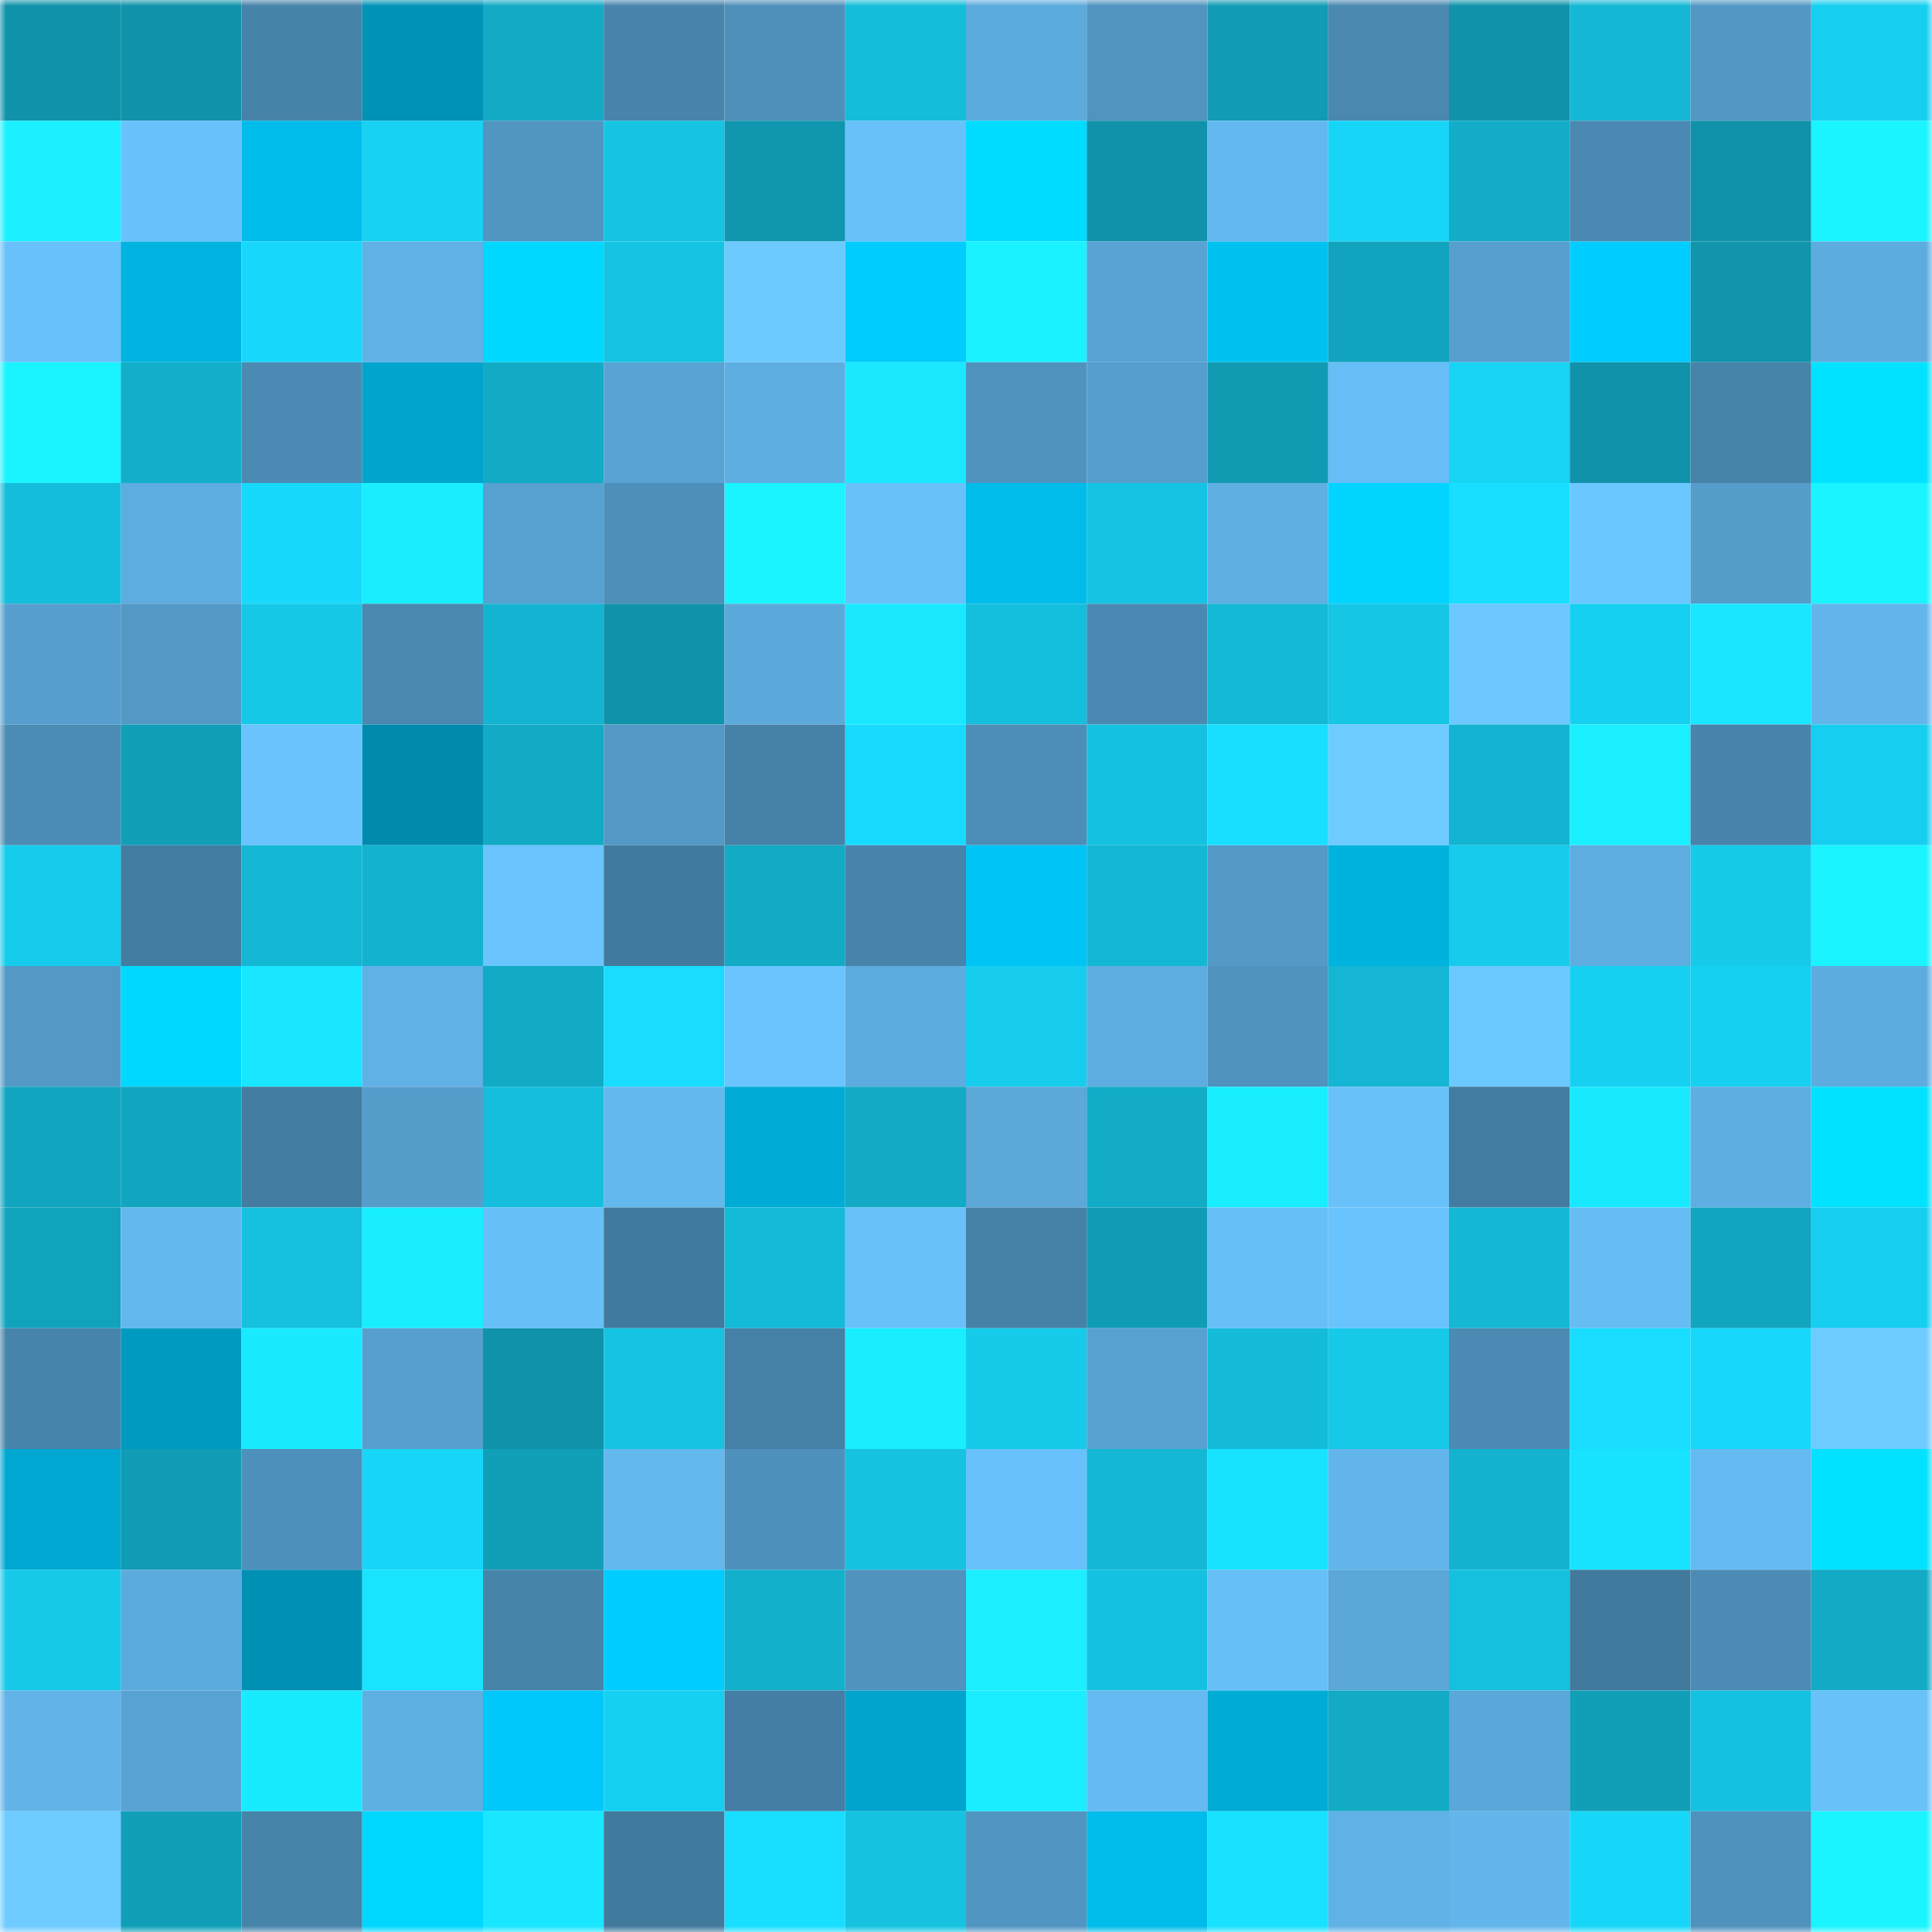 <svg viewBox="0 0 160 160" fill="none" role="img" xmlns="http://www.w3.org/2000/svg" width="240" height="240" name="ens%2Cpabs003.eth"><mask id="1101293414" mask-type="alpha" maskUnits="userSpaceOnUse" x="0" y="0" width="160" height="160"><rect width="160" height="160" fill="#FFFFFF"></rect></mask><g mask="url(#1101293414)"><rect x="0" y="0" width="10" height="10" fill="#1093aa"></rect><rect x="10" y="0" width="10" height="10" fill="#1093aa"></rect><rect x="20" y="0" width="10" height="10" fill="#4683a9"></rect><rect x="30" y="0" width="10" height="10" fill="#0092b7"></rect><rect x="40" y="0" width="10" height="10" fill="#12aac5"></rect><rect x="50" y="0" width="10" height="10" fill="#4884ab"></rect><rect x="60" y="0" width="10" height="10" fill="#4e90ba"></rect><rect x="70" y="0" width="10" height="10" fill="#14bdda"></rect><rect x="80" y="0" width="10" height="10" fill="#5cabdd"></rect><rect x="90" y="0" width="10" height="10" fill="#5094bf"></rect><rect x="100" y="0" width="10" height="10" fill="#119bb4"></rect><rect x="110" y="0" width="10" height="10" fill="#4a88b0"></rect><rect x="120" y="0" width="10" height="10" fill="#1093aa"></rect><rect x="130" y="0" width="10" height="10" fill="#14b8d5"></rect><rect x="140" y="0" width="10" height="10" fill="#5298c5"></rect><rect x="150" y="0" width="10" height="10" fill="#16cff0"></rect><rect x="0" y="10" width="10" height="10" fill="#1af0ff"></rect><rect x="10" y="10" width="10" height="10" fill="#69c2fb"></rect><rect x="20" y="10" width="10" height="10" fill="#00bceb"></rect><rect x="30" y="10" width="10" height="10" fill="#17d2f3"></rect><rect x="40" y="10" width="10" height="10" fill="#5195c1"></rect><rect x="50" y="10" width="10" height="10" fill="#15c4e3"></rect><rect x="60" y="10" width="10" height="10" fill="#1096ae"></rect><rect x="70" y="10" width="10" height="10" fill="#68c1f9"></rect><rect x="80" y="10" width="10" height="10" fill="#00dcff"></rect><rect x="90" y="10" width="10" height="10" fill="#1093aa"></rect><rect x="100" y="10" width="10" height="10" fill="#63b8ef"></rect><rect x="110" y="10" width="10" height="10" fill="#17d5f7"></rect><rect x="120" y="10" width="10" height="10" fill="#13adc9"></rect><rect x="130" y="10" width="10" height="10" fill="#4a8ab2"></rect><rect x="140" y="10" width="10" height="10" fill="#1093aa"></rect><rect x="150" y="10" width="10" height="10" fill="#1af4ff"></rect><rect x="0" y="20" width="10" height="10" fill="#68c1fa"></rect><rect x="10" y="20" width="10" height="10" fill="#00b3e0"></rect><rect x="20" y="20" width="10" height="10" fill="#17d8fa"></rect><rect x="30" y="20" width="10" height="10" fill="#60b1e5"></rect><rect x="40" y="20" width="10" height="10" fill="#00d8ff"></rect><rect x="50" y="20" width="10" height="10" fill="#15c4e3"></rect><rect x="60" y="20" width="10" height="10" fill="#6dcaff"></rect><rect x="70" y="20" width="10" height="10" fill="#00ccfe"></rect><rect x="80" y="20" width="10" height="10" fill="#1af2ff"></rect><rect x="90" y="20" width="10" height="10" fill="#58a3d3"></rect><rect x="100" y="20" width="10" height="10" fill="#00c2f1"></rect><rect x="110" y="20" width="10" height="10" fill="#12a4be"></rect><rect x="120" y="20" width="10" height="10" fill="#569fce"></rect><rect x="130" y="20" width="10" height="10" fill="#00cdff"></rect><rect x="140" y="20" width="10" height="10" fill="#1095ac"></rect><rect x="150" y="20" width="10" height="10" fill="#5dacdf"></rect><rect x="0" y="30" width="10" height="10" fill="#1af4ff"></rect><rect x="10" y="30" width="10" height="10" fill="#13afca"></rect><rect x="20" y="30" width="10" height="10" fill="#4b8ab3"></rect><rect x="30" y="30" width="10" height="10" fill="#00a4cc"></rect><rect x="40" y="30" width="10" height="10" fill="#12abc6"></rect><rect x="50" y="30" width="10" height="10" fill="#58a3d3"></rect><rect x="60" y="30" width="10" height="10" fill="#5eaee1"></rect><rect x="70" y="30" width="10" height="10" fill="#19e8ff"></rect><rect x="80" y="30" width="10" height="10" fill="#5093bf"></rect><rect x="90" y="30" width="10" height="10" fill="#559ecd"></rect><rect x="100" y="30" width="10" height="10" fill="#119bb3"></rect><rect x="110" y="30" width="10" height="10" fill="#67bef6"></rect><rect x="120" y="30" width="10" height="10" fill="#17d4f5"></rect><rect x="130" y="30" width="10" height="10" fill="#1093aa"></rect><rect x="140" y="30" width="10" height="10" fill="#4784aa"></rect><rect x="150" y="30" width="10" height="10" fill="#00e2ff"></rect><rect x="0" y="40" width="10" height="10" fill="#14bddb"></rect><rect x="10" y="40" width="10" height="10" fill="#5eade0"></rect><rect x="20" y="40" width="10" height="10" fill="#17d9fb"></rect><rect x="30" y="40" width="10" height="10" fill="#19eeff"></rect><rect x="40" y="40" width="10" height="10" fill="#57a1d0"></rect><rect x="50" y="40" width="10" height="10" fill="#4d8fb9"></rect><rect x="60" y="40" width="10" height="10" fill="#1af4ff"></rect><rect x="70" y="40" width="10" height="10" fill="#68c1f9"></rect><rect x="80" y="40" width="10" height="10" fill="#00bceb"></rect><rect x="90" y="40" width="10" height="10" fill="#15c4e3"></rect><rect x="100" y="40" width="10" height="10" fill="#5fafe3"></rect><rect x="110" y="40" width="10" height="10" fill="#00d4ff"></rect><rect x="120" y="40" width="10" height="10" fill="#18dfff"></rect><rect x="130" y="40" width="10" height="10" fill="#6bc7ff"></rect><rect x="140" y="40" width="10" height="10" fill="#559dcb"></rect><rect x="150" y="40" width="10" height="10" fill="#1af4ff"></rect><rect x="0" y="50" width="10" height="10" fill="#559ecd"></rect><rect x="10" y="50" width="10" height="10" fill="#5399c6"></rect><rect x="20" y="50" width="10" height="10" fill="#15c8e7"></rect><rect x="30" y="50" width="10" height="10" fill="#4a88b0"></rect><rect x="40" y="50" width="10" height="10" fill="#13b4d1"></rect><rect x="50" y="50" width="10" height="10" fill="#1093aa"></rect><rect x="60" y="50" width="10" height="10" fill="#5caadc"></rect><rect x="70" y="50" width="10" height="10" fill="#19e8ff"></rect><rect x="80" y="50" width="10" height="10" fill="#14bedd"></rect><rect x="90" y="50" width="10" height="10" fill="#4a8ab2"></rect><rect x="100" y="50" width="10" height="10" fill="#14b9d6"></rect><rect x="110" y="50" width="10" height="10" fill="#15c6e5"></rect><rect x="120" y="50" width="10" height="10" fill="#6cc8ff"></rect><rect x="130" y="50" width="10" height="10" fill="#16d0f1"></rect><rect x="140" y="50" width="10" height="10" fill="#19e6ff"></rect><rect x="150" y="50" width="10" height="10" fill="#62b6ec"></rect><rect x="0" y="60" width="10" height="10" fill="#4b8cb5"></rect><rect x="10" y="60" width="10" height="10" fill="#119fb8"></rect><rect x="20" y="60" width="10" height="10" fill="#6ac3fd"></rect><rect x="30" y="60" width="10" height="10" fill="#008aac"></rect><rect x="40" y="60" width="10" height="10" fill="#12aac5"></rect><rect x="50" y="60" width="10" height="10" fill="#5399c6"></rect><rect x="60" y="60" width="10" height="10" fill="#4682a8"></rect><rect x="70" y="60" width="10" height="10" fill="#17dbfe"></rect><rect x="80" y="60" width="10" height="10" fill="#4d8eb8"></rect><rect x="90" y="60" width="10" height="10" fill="#15c1e0"></rect><rect x="100" y="60" width="10" height="10" fill="#18deff"></rect><rect x="110" y="60" width="10" height="10" fill="#6dcbff"></rect><rect x="120" y="60" width="10" height="10" fill="#13b4d1"></rect><rect x="130" y="60" width="10" height="10" fill="#1aefff"></rect><rect x="140" y="60" width="10" height="10" fill="#4884ab"></rect><rect x="150" y="60" width="10" height="10" fill="#16cff0"></rect><rect x="0" y="70" width="10" height="10" fill="#16cced"></rect><rect x="10" y="70" width="10" height="10" fill="#437da2"></rect><rect x="20" y="70" width="10" height="10" fill="#14b7d4"></rect><rect x="30" y="70" width="10" height="10" fill="#13b3d0"></rect><rect x="40" y="70" width="10" height="10" fill="#6ac4fd"></rect><rect x="50" y="70" width="10" height="10" fill="#427a9e"></rect><rect x="60" y="70" width="10" height="10" fill="#12aac5"></rect><rect x="70" y="70" width="10" height="10" fill="#4783aa"></rect><rect x="80" y="70" width="10" height="10" fill="#00c4f5"></rect><rect x="90" y="70" width="10" height="10" fill="#14b8d5"></rect><rect x="100" y="70" width="10" height="10" fill="#539ac7"></rect><rect x="110" y="70" width="10" height="10" fill="#00b2de"></rect><rect x="120" y="70" width="10" height="10" fill="#16cbeb"></rect><rect x="130" y="70" width="10" height="10" fill="#5eade0"></rect><rect x="140" y="70" width="10" height="10" fill="#16caea"></rect><rect x="150" y="70" width="10" height="10" fill="#1af4ff"></rect><rect x="0" y="80" width="10" height="10" fill="#5399c6"></rect><rect x="10" y="80" width="10" height="10" fill="#00d8ff"></rect><rect x="20" y="80" width="10" height="10" fill="#19e6ff"></rect><rect x="30" y="80" width="10" height="10" fill="#60b1e5"></rect><rect x="40" y="80" width="10" height="10" fill="#12abc6"></rect><rect x="50" y="80" width="10" height="10" fill="#18ddff"></rect><rect x="60" y="80" width="10" height="10" fill="#6ac4fd"></rect><rect x="70" y="80" width="10" height="10" fill="#5dacdf"></rect><rect x="80" y="80" width="10" height="10" fill="#16cdee"></rect><rect x="90" y="80" width="10" height="10" fill="#5eade0"></rect><rect x="100" y="80" width="10" height="10" fill="#4f93be"></rect><rect x="110" y="80" width="10" height="10" fill="#14b6d3"></rect><rect x="120" y="80" width="10" height="10" fill="#6cc9ff"></rect><rect x="130" y="80" width="10" height="10" fill="#16d0f1"></rect><rect x="140" y="80" width="10" height="10" fill="#16d0f1"></rect><rect x="150" y="80" width="10" height="10" fill="#5dacdf"></rect><rect x="0" y="90" width="10" height="10" fill="#12a5c0"></rect><rect x="10" y="90" width="10" height="10" fill="#12a5c0"></rect><rect x="20" y="90" width="10" height="10" fill="#437ca0"></rect><rect x="30" y="90" width="10" height="10" fill="#559dcb"></rect><rect x="40" y="90" width="10" height="10" fill="#14bedc"></rect><rect x="50" y="90" width="10" height="10" fill="#63b8ee"></rect><rect x="60" y="90" width="10" height="10" fill="#00acd6"></rect><rect x="70" y="90" width="10" height="10" fill="#12aac5"></rect><rect x="80" y="90" width="10" height="10" fill="#5ba8d9"></rect><rect x="90" y="90" width="10" height="10" fill="#12acc7"></rect><rect x="100" y="90" width="10" height="10" fill="#19eeff"></rect><rect x="110" y="90" width="10" height="10" fill="#68c1f9"></rect><rect x="120" y="90" width="10" height="10" fill="#437ca0"></rect><rect x="130" y="90" width="10" height="10" fill="#19e9ff"></rect><rect x="140" y="90" width="10" height="10" fill="#5eaee2"></rect><rect x="150" y="90" width="10" height="10" fill="#00e2ff"></rect><rect x="0" y="100" width="10" height="10" fill="#11a3bc"></rect><rect x="10" y="100" width="10" height="10" fill="#63b8ee"></rect><rect x="20" y="100" width="10" height="10" fill="#15c1df"></rect><rect x="30" y="100" width="10" height="10" fill="#19eeff"></rect><rect x="40" y="100" width="10" height="10" fill="#67bff7"></rect><rect x="50" y="100" width="10" height="10" fill="#427a9e"></rect><rect x="60" y="100" width="10" height="10" fill="#14bbd9"></rect><rect x="70" y="100" width="10" height="10" fill="#68c1f9"></rect><rect x="80" y="100" width="10" height="10" fill="#4682a8"></rect><rect x="90" y="100" width="10" height="10" fill="#119cb5"></rect><rect x="100" y="100" width="10" height="10" fill="#67bff7"></rect><rect x="110" y="100" width="10" height="10" fill="#69c3fd"></rect><rect x="120" y="100" width="10" height="10" fill="#14b8d5"></rect><rect x="130" y="100" width="10" height="10" fill="#66bdf4"></rect><rect x="140" y="100" width="10" height="10" fill="#12a5bf"></rect><rect x="150" y="100" width="10" height="10" fill="#16cff0"></rect><rect x="0" y="110" width="10" height="10" fill="#4784ab"></rect><rect x="10" y="110" width="10" height="10" fill="#009ac0"></rect><rect x="20" y="110" width="10" height="10" fill="#19eaff"></rect><rect x="30" y="110" width="10" height="10" fill="#569fce"></rect><rect x="40" y="110" width="10" height="10" fill="#1093aa"></rect><rect x="50" y="110" width="10" height="10" fill="#15c4e3"></rect><rect x="60" y="110" width="10" height="10" fill="#4580a6"></rect><rect x="70" y="110" width="10" height="10" fill="#19eeff"></rect><rect x="80" y="110" width="10" height="10" fill="#16caea"></rect><rect x="90" y="110" width="10" height="10" fill="#57a1d0"></rect><rect x="100" y="110" width="10" height="10" fill="#14bcda"></rect><rect x="110" y="110" width="10" height="10" fill="#16c9e9"></rect><rect x="120" y="110" width="10" height="10" fill="#4b8bb3"></rect><rect x="130" y="110" width="10" height="10" fill="#18ddff"></rect><rect x="140" y="110" width="10" height="10" fill="#17d8fa"></rect><rect x="150" y="110" width="10" height="10" fill="#6dcbff"></rect><rect x="0" y="120" width="10" height="10" fill="#00a7d0"></rect><rect x="10" y="120" width="10" height="10" fill="#119cb5"></rect><rect x="20" y="120" width="10" height="10" fill="#4e91bc"></rect><rect x="30" y="120" width="10" height="10" fill="#17d5f7"></rect><rect x="40" y="120" width="10" height="10" fill="#119fb8"></rect><rect x="50" y="120" width="10" height="10" fill="#63b8ee"></rect><rect x="60" y="120" width="10" height="10" fill="#4e91bc"></rect><rect x="70" y="120" width="10" height="10" fill="#15c3e1"></rect><rect x="80" y="120" width="10" height="10" fill="#68c1fa"></rect><rect x="90" y="120" width="10" height="10" fill="#14b8d5"></rect><rect x="100" y="120" width="10" height="10" fill="#18e3ff"></rect><rect x="110" y="120" width="10" height="10" fill="#62b6ec"></rect><rect x="120" y="120" width="10" height="10" fill="#13b3d0"></rect><rect x="130" y="120" width="10" height="10" fill="#18e3ff"></rect><rect x="140" y="120" width="10" height="10" fill="#65baf1"></rect><rect x="150" y="120" width="10" height="10" fill="#00e2ff"></rect><rect x="0" y="130" width="10" height="10" fill="#16c9e9"></rect><rect x="10" y="130" width="10" height="10" fill="#5cabdd"></rect><rect x="20" y="130" width="10" height="10" fill="#0090b4"></rect><rect x="30" y="130" width="10" height="10" fill="#18e4ff"></rect><rect x="40" y="130" width="10" height="10" fill="#4784aa"></rect><rect x="50" y="130" width="10" height="10" fill="#00cdff"></rect><rect x="60" y="130" width="10" height="10" fill="#13b0cc"></rect><rect x="70" y="130" width="10" height="10" fill="#4f93be"></rect><rect x="80" y="130" width="10" height="10" fill="#1aeeff"></rect><rect x="90" y="130" width="10" height="10" fill="#15c1e0"></rect><rect x="100" y="130" width="10" height="10" fill="#67bff7"></rect><rect x="110" y="130" width="10" height="10" fill="#5aa7d8"></rect><rect x="120" y="130" width="10" height="10" fill="#15c0df"></rect><rect x="130" y="130" width="10" height="10" fill="#427a9e"></rect><rect x="140" y="130" width="10" height="10" fill="#4b8bb4"></rect><rect x="150" y="130" width="10" height="10" fill="#12aac5"></rect><rect x="0" y="140" width="10" height="10" fill="#61b3e8"></rect><rect x="10" y="140" width="10" height="10" fill="#58a3d3"></rect><rect x="20" y="140" width="10" height="10" fill="#19ebff"></rect><rect x="30" y="140" width="10" height="10" fill="#5eafe2"></rect><rect x="40" y="140" width="10" height="10" fill="#00c8fa"></rect><rect x="50" y="140" width="10" height="10" fill="#16d0f1"></rect><rect x="60" y="140" width="10" height="10" fill="#447ea4"></rect><rect x="70" y="140" width="10" height="10" fill="#00a4cc"></rect><rect x="80" y="140" width="10" height="10" fill="#19edff"></rect><rect x="90" y="140" width="10" height="10" fill="#65baf1"></rect><rect x="100" y="140" width="10" height="10" fill="#00abd5"></rect><rect x="110" y="140" width="10" height="10" fill="#12aac5"></rect><rect x="120" y="140" width="10" height="10" fill="#5aa7d9"></rect><rect x="130" y="140" width="10" height="10" fill="#119fb8"></rect><rect x="140" y="140" width="10" height="10" fill="#15c1e0"></rect><rect x="150" y="140" width="10" height="10" fill="#68c1f9"></rect><rect x="0" y="150" width="10" height="10" fill="#6dcbff"></rect><rect x="10" y="150" width="10" height="10" fill="#119fb8"></rect><rect x="20" y="150" width="10" height="10" fill="#4784aa"></rect><rect x="30" y="150" width="10" height="10" fill="#00d7ff"></rect><rect x="40" y="150" width="10" height="10" fill="#19e6ff"></rect><rect x="50" y="150" width="10" height="10" fill="#427a9e"></rect><rect x="60" y="150" width="10" height="10" fill="#18deff"></rect><rect x="70" y="150" width="10" height="10" fill="#15c3e1"></rect><rect x="80" y="150" width="10" height="10" fill="#5196c2"></rect><rect x="90" y="150" width="10" height="10" fill="#00bcea"></rect><rect x="100" y="150" width="10" height="10" fill="#18e2ff"></rect><rect x="110" y="150" width="10" height="10" fill="#60b1e5"></rect><rect x="120" y="150" width="10" height="10" fill="#62b6ec"></rect><rect x="130" y="150" width="10" height="10" fill="#17d7f9"></rect><rect x="140" y="150" width="10" height="10" fill="#4f92bd"></rect><rect x="150" y="150" width="10" height="10" fill="#1af4ff"></rect></g></svg>